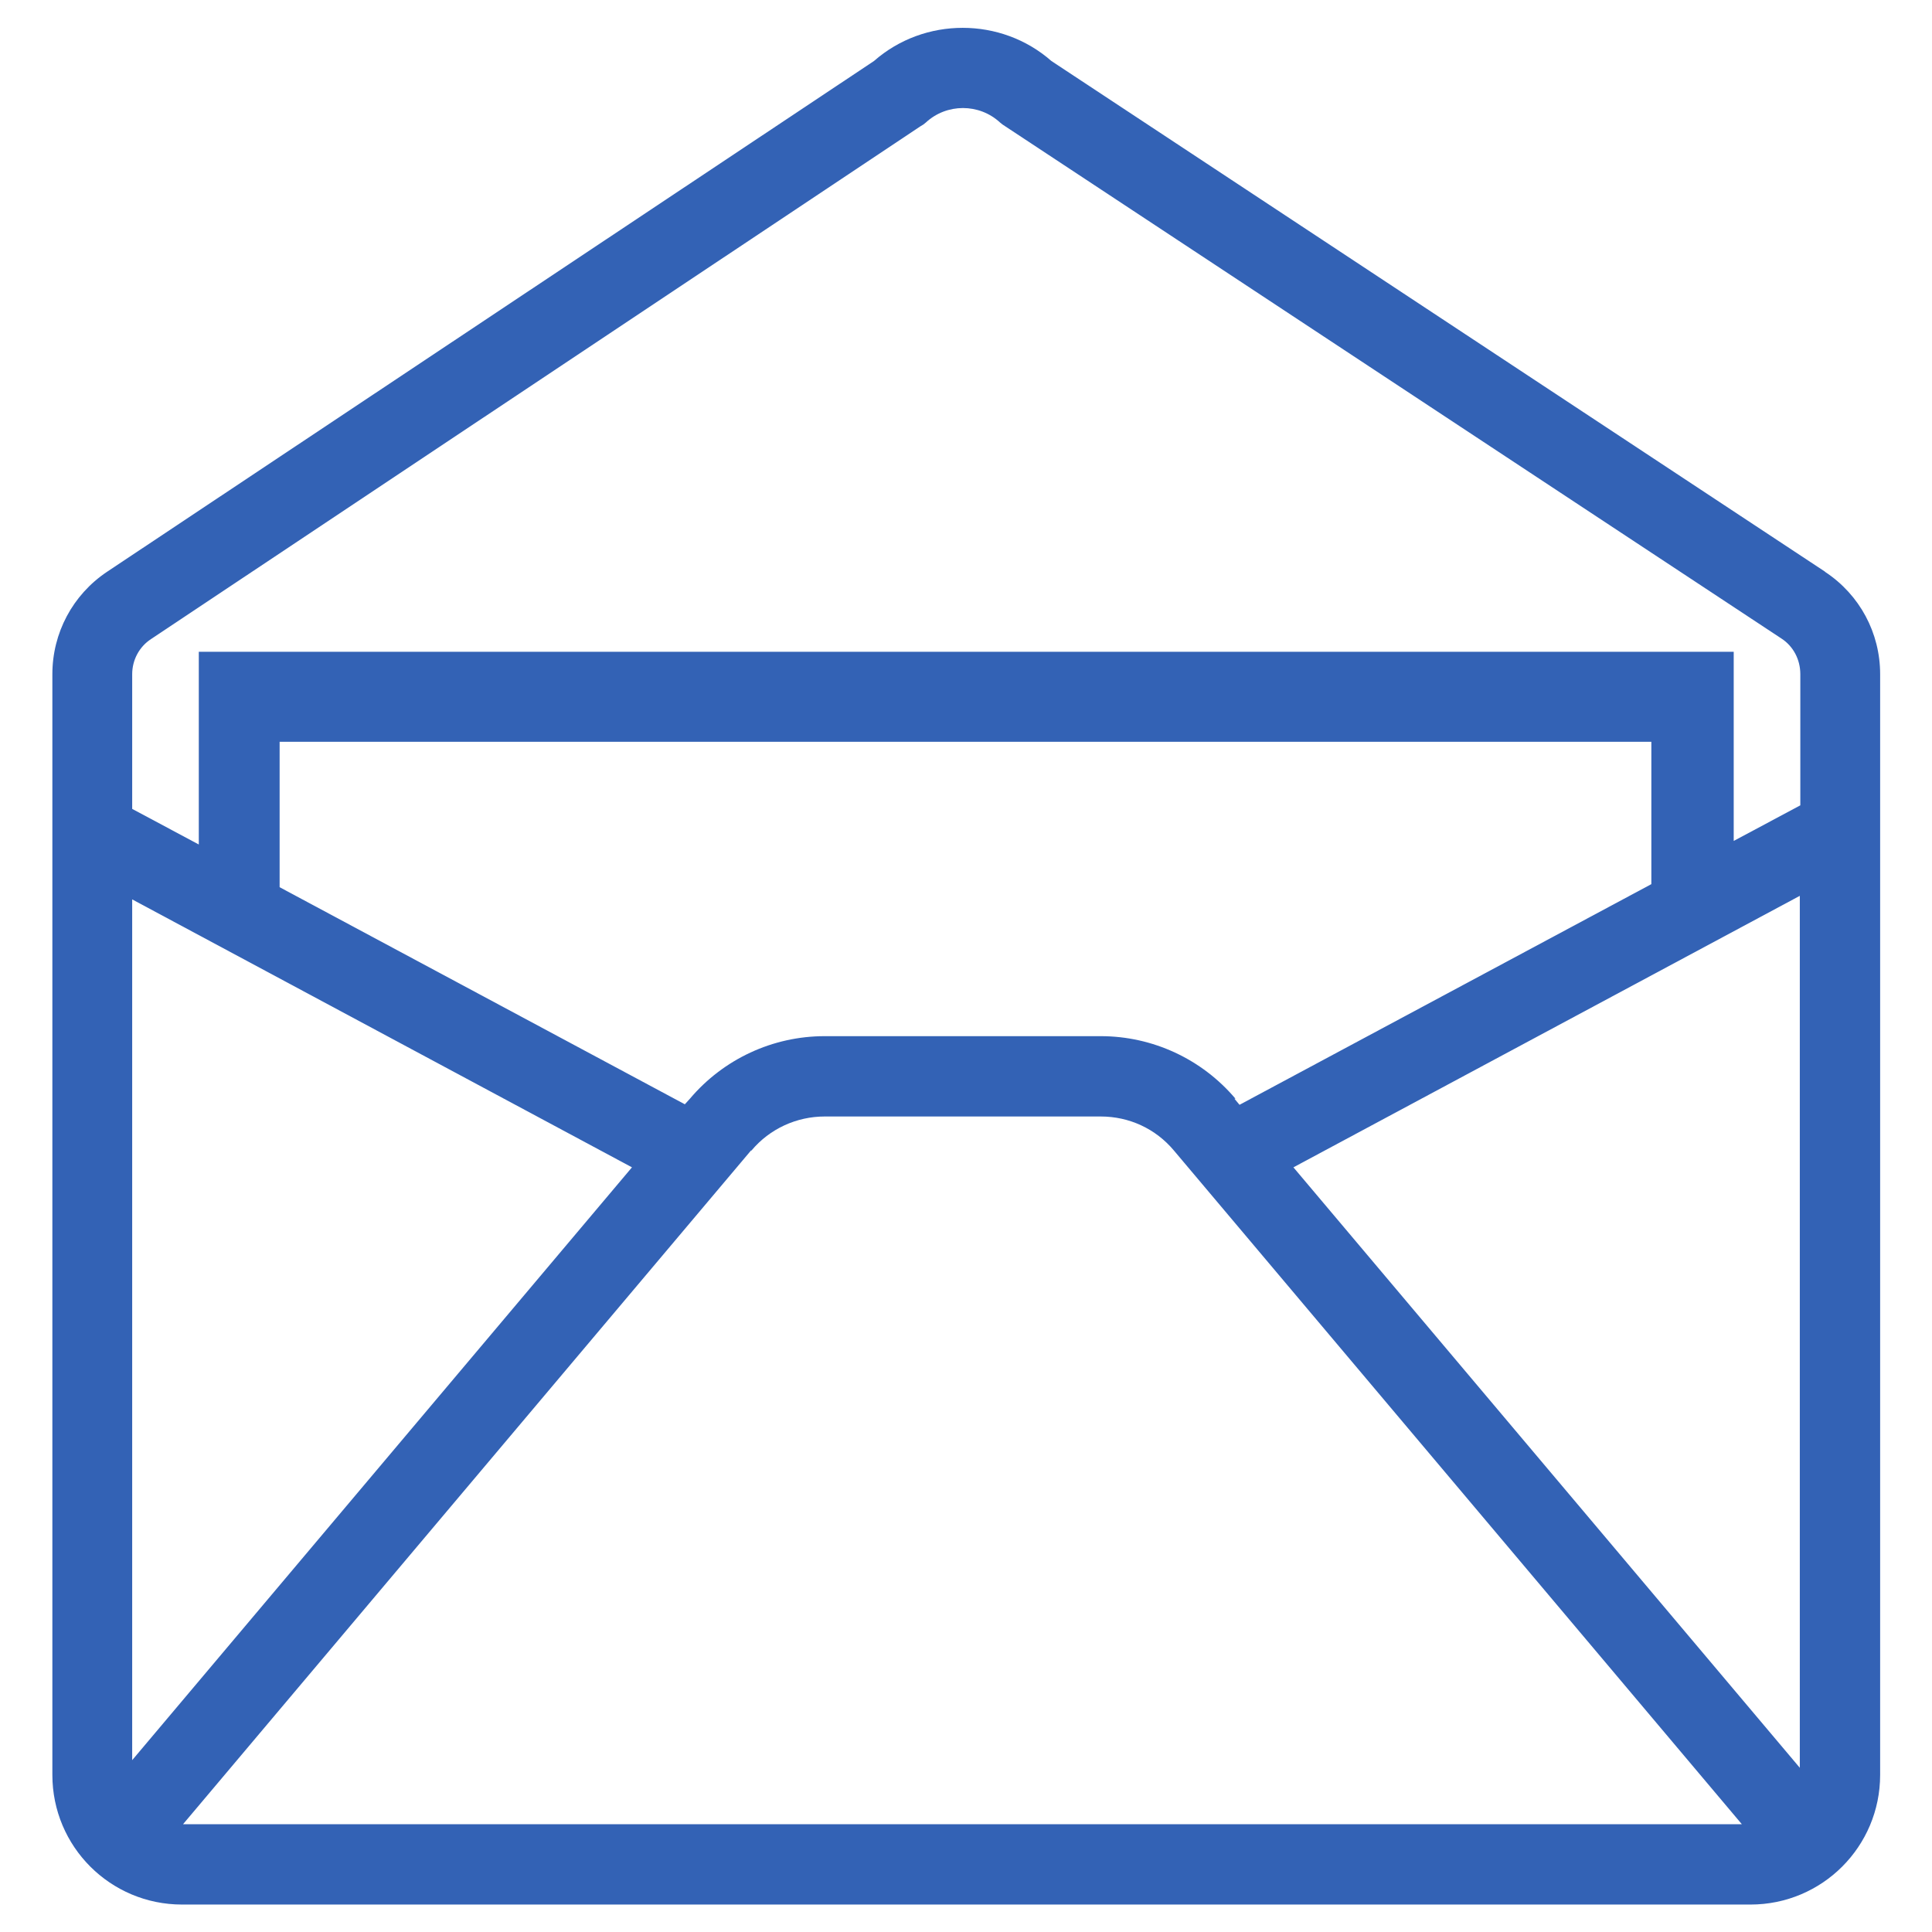 <?xml version="1.0" encoding="UTF-8"?>
<svg id="_レイヤー_1" data-name="レイヤー 1" xmlns="http://www.w3.org/2000/svg" width="38" height="38" viewBox="0 0 38 38">
  <defs>
    <style>
      .cls-1 {
        fill: #3362b5;
      }
    </style>
  </defs>
  <path class="cls-1" d="M35.89,11.24L20.68,1.2c-.99-.87-2.5-.87-3.49,0L2.1,11.25h0c-.67.45-1.07,1.2-1.07,2.01v21.65c0,1.41,1.14,2.55,2.55,2.55h30.85c1.41,0,2.55-1.14,2.55-2.55V13.26c0-.81-.4-1.56-1.08-2.01ZM24.3,21.61c-.66-.78-1.63-1.23-2.65-1.23h-5.43c-1.02,0-1.99.45-2.65,1.23l-.1.11-7.97-4.27v-2.86h26.98v2.8l-8.1,4.34-.1-.12ZM12.43,22.96l-9.83,11.66v-16.93l9.83,5.27ZM14.78,22.63c.36-.43.89-.67,1.44-.67h5.43c.56,0,1.08.24,1.44.67l11.17,13.25H3.6l11.17-13.25ZM25.44,22.96l9.96-5.34v17.15l-9.96-11.81ZM18.11,2.48l.05-.03.05-.04c.41-.38,1.05-.38,1.46,0l.05.04,15.32,10.11c.23.15.37.41.37.7v2.58l-1.31.7v-3.72H3.91v3.79l-1.31-.7v-2.65c0-.28.14-.54.37-.69L18.11,2.48Z"/>
</svg>